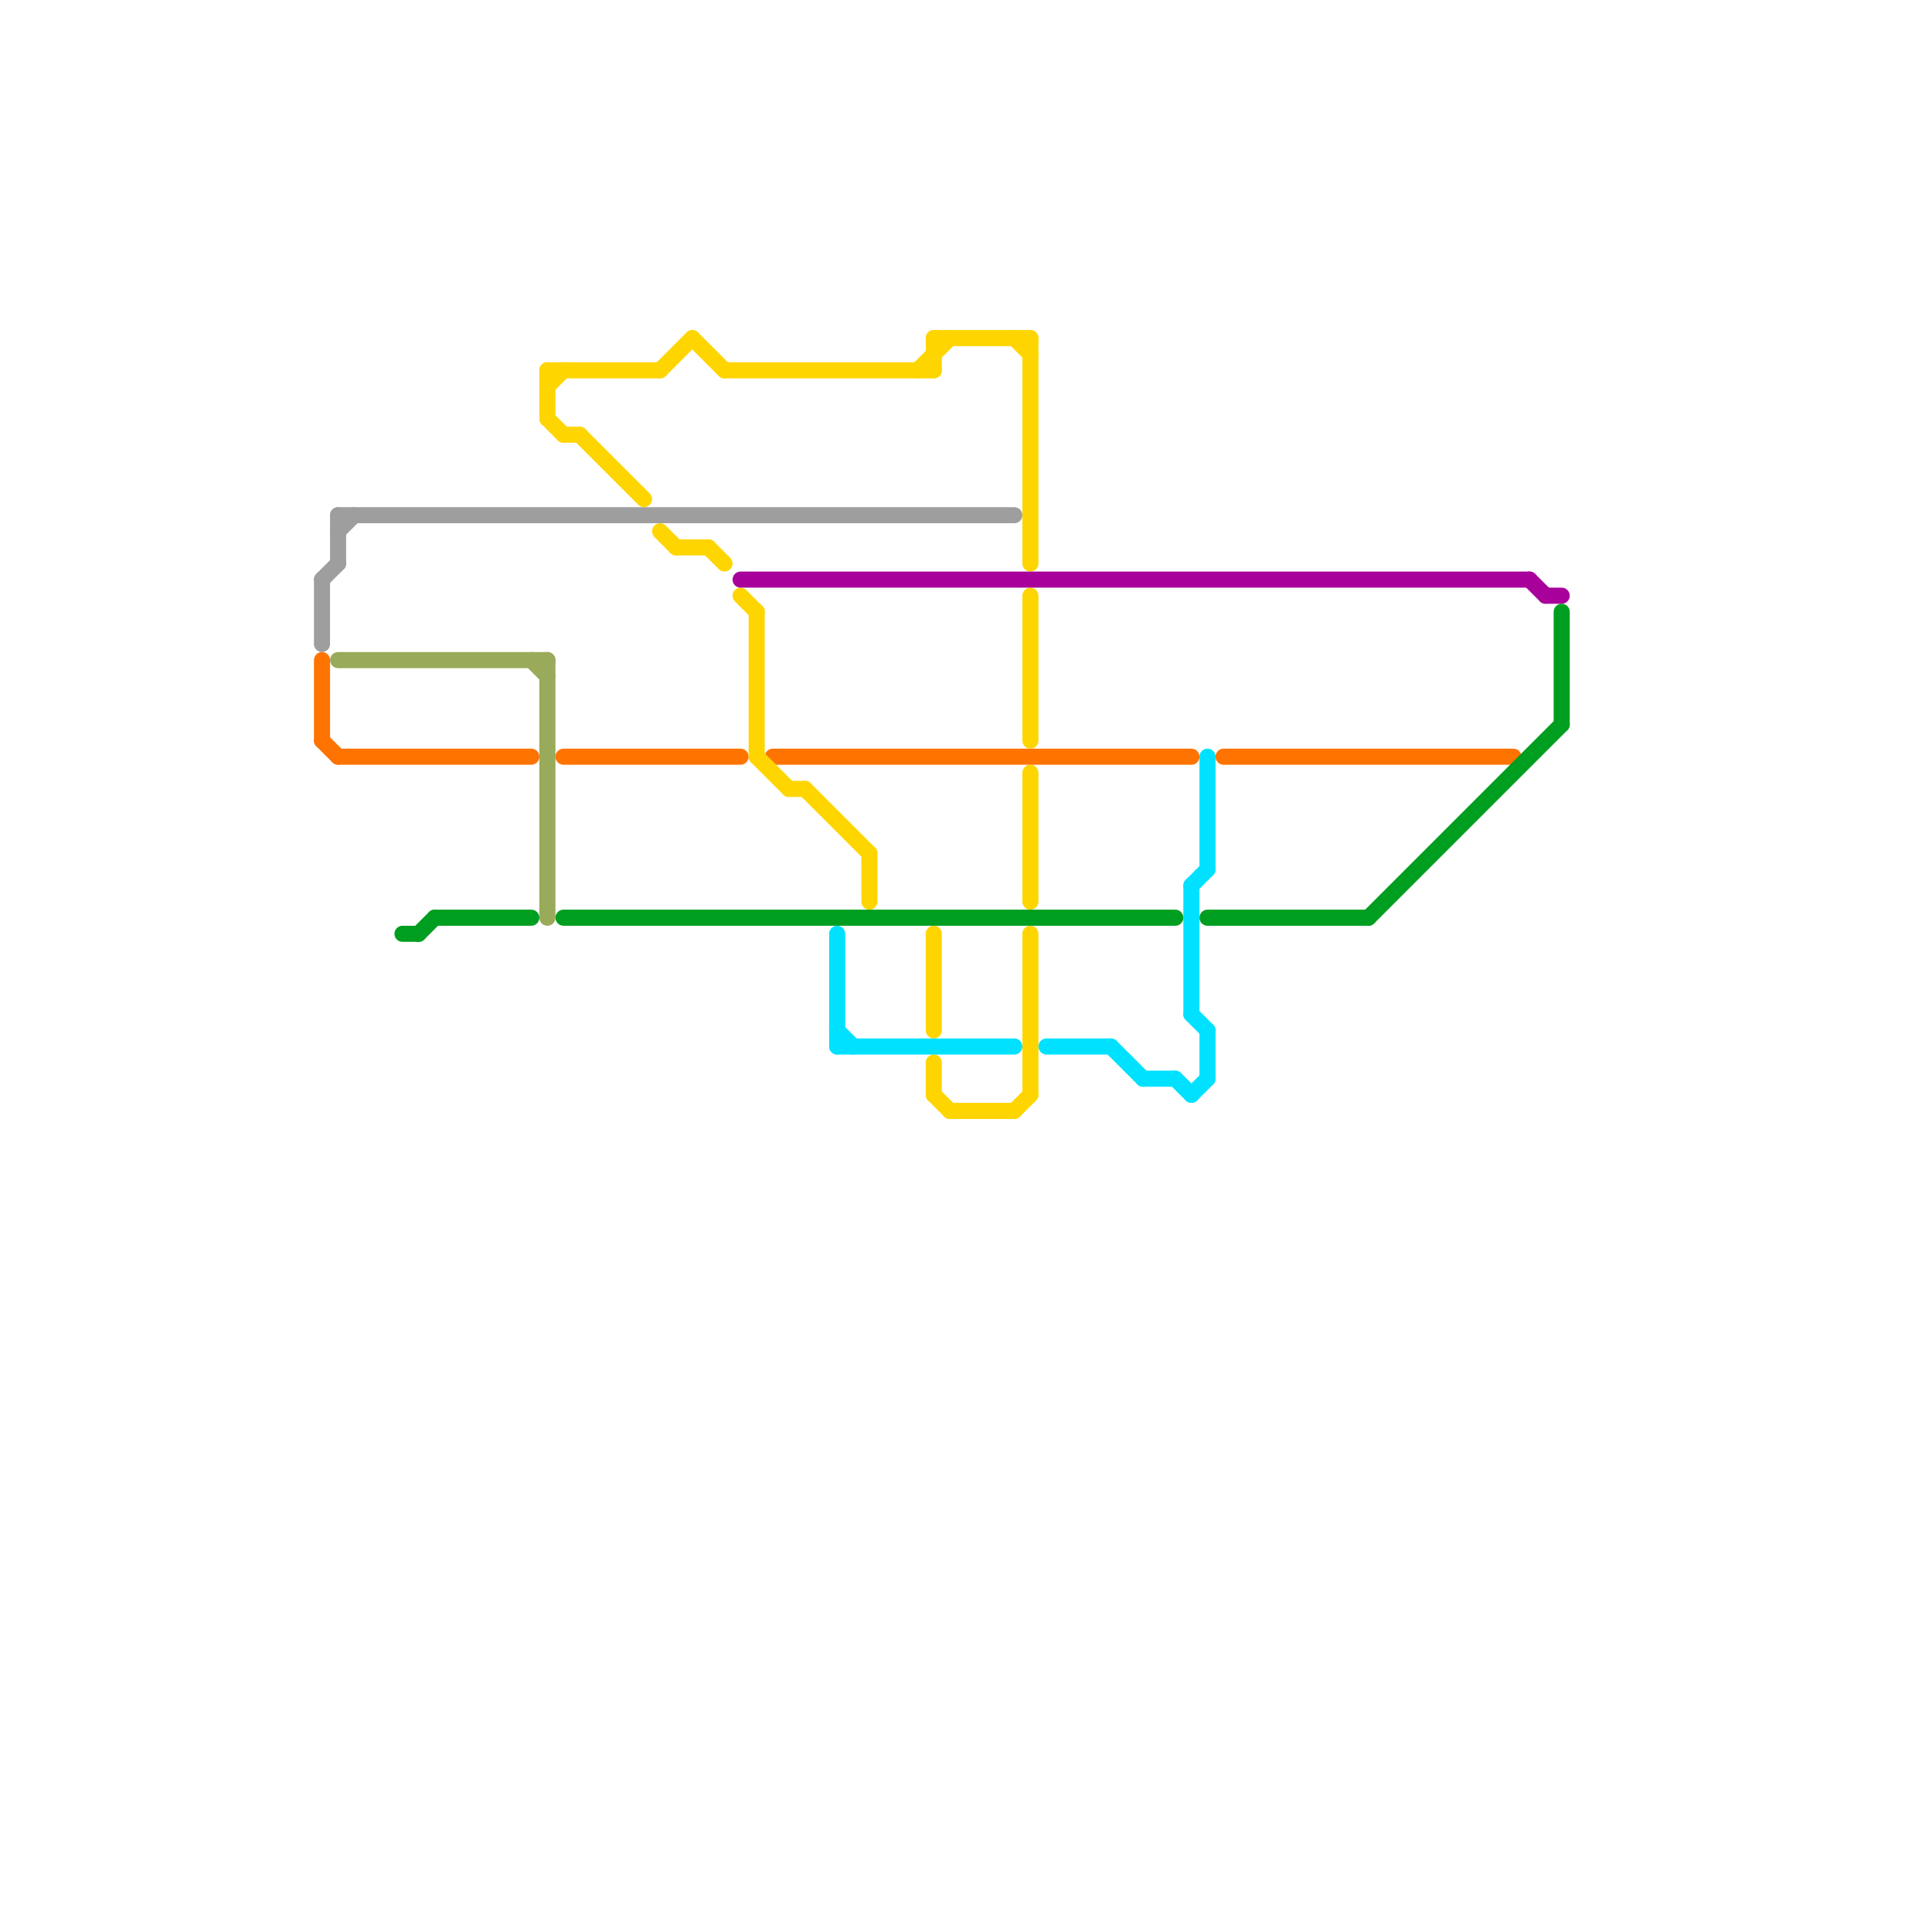 
<svg version="1.1" xmlns="http://www.w3.org/2000/svg" viewBox="0 0 120 120">
<style>text { font: 1px Helvetica; font-weight: 600; white-space: pre; dominant-baseline: central; } line { stroke-width: 1; fill: none; stroke-linecap: round; stroke-linejoin: round; } .c0 { stroke: #9e9e9e } .c1 { stroke: #ff7300 } .c2 { stroke: #99aa5a } .c3 { stroke: #009e20 } .c4 { stroke: #ffd500 } .c5 { stroke: #a8009a } .c6 { stroke: #00e1ff }</style><defs><g id="wm-xf"><circle r="1.2" fill="#000"/><circle r="0.9" fill="#fff"/><circle r="0.6" fill="#000"/><circle r="0.3" fill="#fff"/></g><g id="wm"><circle r="0.6" fill="#000"/><circle r="0.3" fill="#fff"/></g></defs><line class="c0" x1="21" y1="33" x2="22" y2="32"/><line class="c0" x1="20" y1="36" x2="20" y2="40"/><line class="c0" x1="21" y1="32" x2="63" y2="32"/><line class="c0" x1="21" y1="32" x2="21" y2="35"/><line class="c0" x1="20" y1="36" x2="21" y2="35"/><line class="c1" x1="20" y1="41" x2="20" y2="46"/><line class="c1" x1="35" y1="47" x2="46" y2="47"/><line class="c1" x1="76" y1="47" x2="94" y2="47"/><line class="c1" x1="20" y1="46" x2="21" y2="47"/><line class="c1" x1="21" y1="47" x2="33" y2="47"/><line class="c1" x1="48" y1="47" x2="74" y2="47"/><line class="c2" x1="34" y1="41" x2="34" y2="57"/><line class="c2" x1="21" y1="41" x2="34" y2="41"/><line class="c2" x1="33" y1="41" x2="34" y2="42"/><line class="c3" x1="97" y1="38" x2="97" y2="45"/><line class="c3" x1="27" y1="57" x2="33" y2="57"/><line class="c3" x1="35" y1="57" x2="73" y2="57"/><line class="c3" x1="75" y1="57" x2="85" y2="57"/><line class="c3" x1="85" y1="57" x2="97" y2="45"/><line class="c3" x1="25" y1="58" x2="26" y2="58"/><line class="c3" x1="26" y1="58" x2="27" y2="57"/><line class="c4" x1="58" y1="68" x2="59" y2="69"/><line class="c4" x1="58" y1="66" x2="58" y2="68"/><line class="c4" x1="59" y1="69" x2="63" y2="69"/><line class="c4" x1="34" y1="23" x2="41" y2="23"/><line class="c4" x1="54" y1="53" x2="54" y2="56"/><line class="c4" x1="58" y1="58" x2="58" y2="64"/><line class="c4" x1="49" y1="49" x2="50" y2="49"/><line class="c4" x1="58" y1="21" x2="64" y2="21"/><line class="c4" x1="58" y1="21" x2="58" y2="23"/><line class="c4" x1="34" y1="23" x2="34" y2="26"/><line class="c4" x1="46" y1="37" x2="47" y2="38"/><line class="c4" x1="43" y1="21" x2="45" y2="23"/><line class="c4" x1="63" y1="21" x2="64" y2="22"/><line class="c4" x1="35" y1="27" x2="36" y2="27"/><line class="c4" x1="34" y1="26" x2="35" y2="27"/><line class="c4" x1="47" y1="47" x2="49" y2="49"/><line class="c4" x1="64" y1="48" x2="64" y2="56"/><line class="c4" x1="34" y1="24" x2="35" y2="23"/><line class="c4" x1="64" y1="21" x2="64" y2="35"/><line class="c4" x1="63" y1="69" x2="64" y2="68"/><line class="c4" x1="41" y1="23" x2="43" y2="21"/><line class="c4" x1="36" y1="27" x2="40" y2="31"/><line class="c4" x1="42" y1="34" x2="44" y2="34"/><line class="c4" x1="41" y1="33" x2="42" y2="34"/><line class="c4" x1="45" y1="23" x2="58" y2="23"/><line class="c4" x1="64" y1="37" x2="64" y2="46"/><line class="c4" x1="64" y1="58" x2="64" y2="68"/><line class="c4" x1="47" y1="38" x2="47" y2="47"/><line class="c4" x1="50" y1="49" x2="54" y2="53"/><line class="c4" x1="44" y1="34" x2="45" y2="35"/><line class="c4" x1="57" y1="23" x2="59" y2="21"/><line class="c5" x1="96" y1="37" x2="97" y2="37"/><line class="c5" x1="95" y1="36" x2="96" y2="37"/><line class="c5" x1="46" y1="36" x2="95" y2="36"/><line class="c6" x1="74" y1="55" x2="74" y2="63"/><line class="c6" x1="74" y1="68" x2="75" y2="67"/><line class="c6" x1="73" y1="67" x2="74" y2="68"/><line class="c6" x1="52" y1="64" x2="53" y2="65"/><line class="c6" x1="75" y1="47" x2="75" y2="54"/><line class="c6" x1="71" y1="67" x2="73" y2="67"/><line class="c6" x1="74" y1="63" x2="75" y2="64"/><line class="c6" x1="75" y1="64" x2="75" y2="67"/><line class="c6" x1="74" y1="55" x2="75" y2="54"/><line class="c6" x1="52" y1="65" x2="63" y2="65"/><line class="c6" x1="52" y1="58" x2="52" y2="65"/><line class="c6" x1="65" y1="65" x2="69" y2="65"/><line class="c6" x1="69" y1="65" x2="71" y2="67"/>
</svg>
